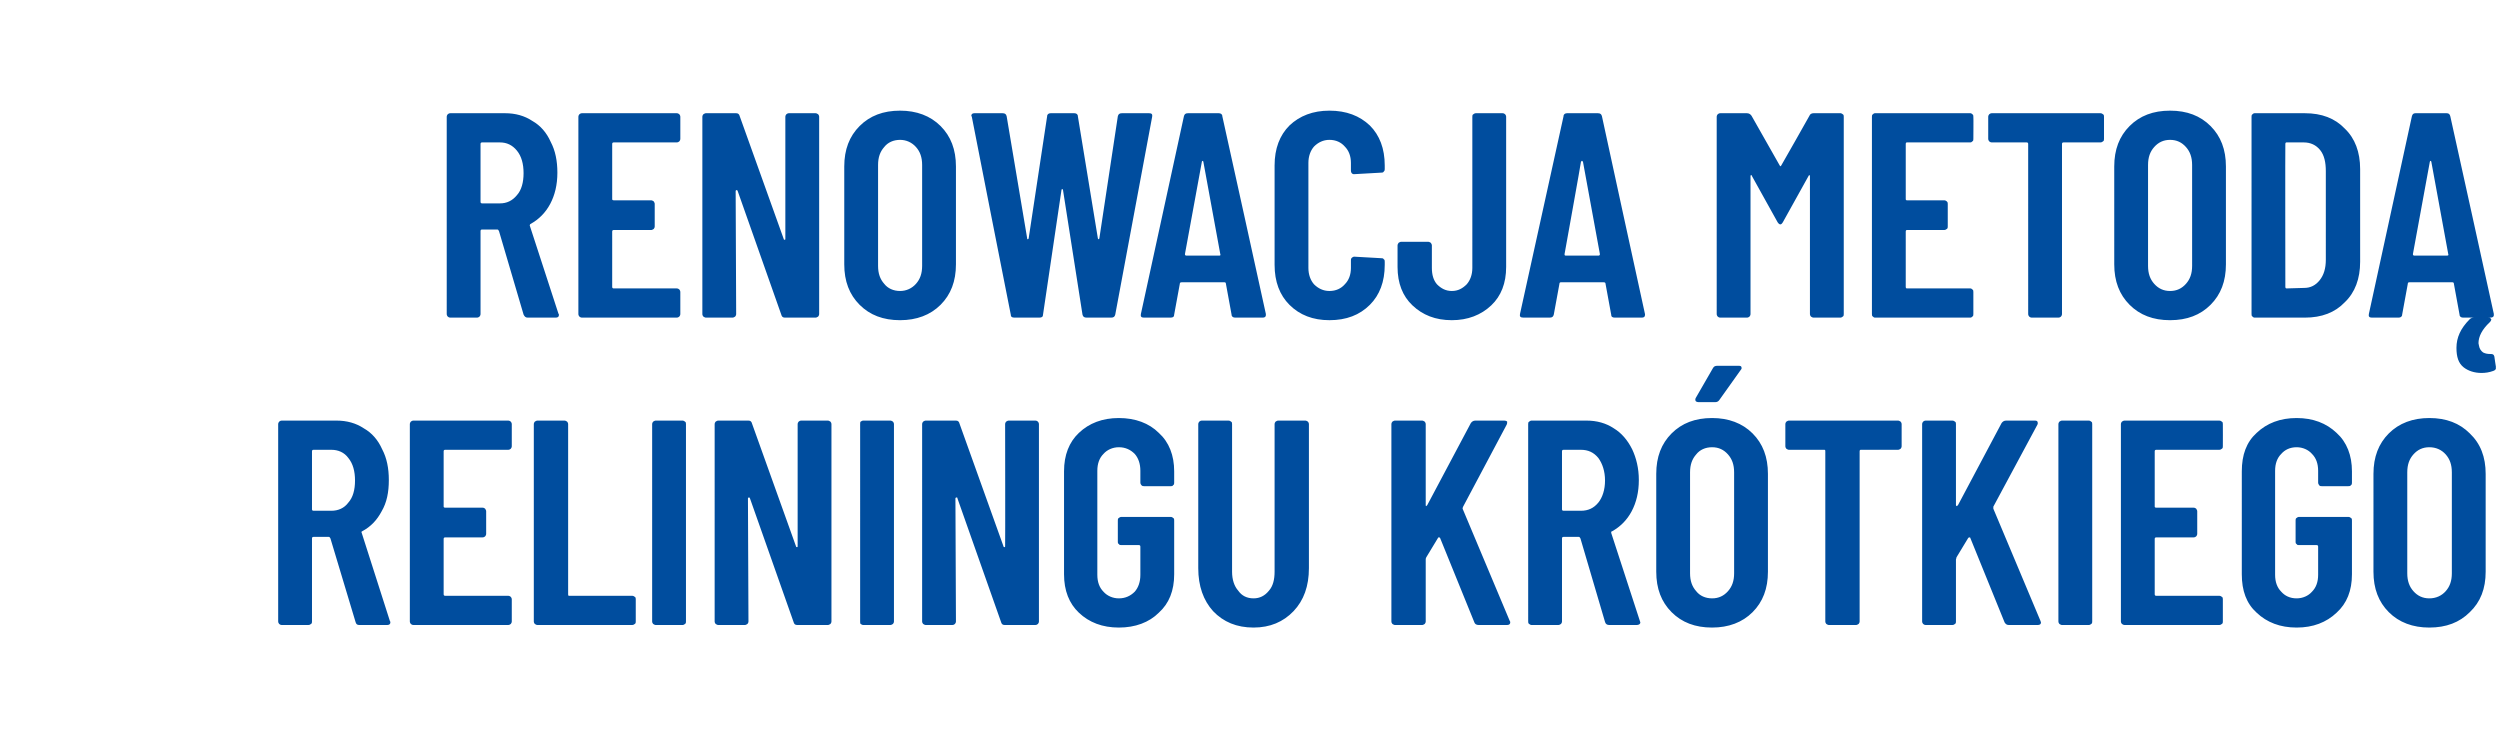 <?xml version="1.0" standalone="no"?><!DOCTYPE svg PUBLIC "-//W3C//DTD SVG 1.1//EN" "http://www.w3.org/Graphics/SVG/1.1/DTD/svg11.dtd"><svg xmlns="http://www.w3.org/2000/svg" version="1.1" width="488px" height="147.4px" viewBox="0 -5 488 147.4" style="top:-5px"><desc>renowacja METODĄ RELININGU KRÓTKIEGO</desc><defs/><g id="Polygon36003"><path d="m70.1 117c-.4 0-.6-.2-.7-.6l-4.9-16.3c-.1-.2-.2-.3-.3-.3h-3c-.2 0-.3.1-.3.3v16.2c0 .2 0 .4-.2.5c-.1.1-.3.2-.5.2H55c-.2 0-.4-.1-.5-.2c-.1-.1-.2-.3-.2-.5V77.8c0-.2.1-.4.2-.5c.1-.1.3-.2.5-.2h10.7c2 0 3.8.5 5.3 1.5c1.6.9 2.8 2.3 3.6 4.1c.9 1.7 1.3 3.7 1.3 6c0 2.4-.4 4.4-1.4 6.1c-.9 1.7-2.1 3-3.8 3.9c-.1 0-.2.2-.1.3l5.5 17.2c.1.1.1.2.1.3c0 .3-.2.5-.6.5h-5.5zm-8.9-34.2c-.2 0-.3.1-.3.3v11.3c0 .2.1.3.3.3h3.5c1.3 0 2.5-.5 3.3-1.6c.9-1 1.3-2.5 1.3-4.3c0-1.8-.4-3.3-1.3-4.4c-.8-1.1-2-1.6-3.3-1.6h-3.5zm38.7-.7c0 .2-.1.4-.2.5c-.1.1-.3.2-.5.2H86.9c-.2 0-.3.1-.3.3v10.8c0 .1.1.2.3.2h7.3c.2 0 .4.1.5.2c.1.2.2.3.2.5v4.4c0 .2-.1.4-.2.5c-.1.1-.3.2-.5.2h-7.3c-.2 0-.3.1-.3.3V111c0 .2.1.3.3.3h12.3c.2 0 .4.1.5.2c.1.1.2.3.2.5v4.3c0 .2-.1.4-.2.5c-.1.1-.3.2-.5.2H80.7c-.2 0-.4-.1-.5-.2c-.1-.1-.2-.3-.2-.5V77.8c0-.2.1-.4.2-.5c.1-.1.3-.2.5-.2h18.5c.2 0 .4.1.5.2c.1.1.2.3.2.5v4.3s.01.02 0 0zm5 34.9c-.2 0-.3-.1-.5-.2c-.1-.1-.2-.3-.2-.5V77.8c0-.2.1-.4.2-.5c.2-.1.3-.2.5-.2h5.3c.2 0 .3.1.5.2c.1.1.2.3.2.5V111c0 .2 0 .3.2.3h12.3c.2 0 .4.1.5.2c.2.1.2.3.2.5v4.3c0 .2 0 .4-.2.5c-.1.1-.3.2-.5.2h-18.5s.02 0 0 0zm23.1 0c-.2 0-.3-.1-.5-.2c-.1-.1-.2-.3-.2-.5V77.8c0-.2.1-.4.2-.5c.2-.1.3-.2.5-.2h5.3c.1 0 .3.1.4.2c.2.1.2.3.2.5v38.5c0 .2 0 .4-.2.5c-.1.1-.3.2-.4.2H128s.01 0 0 0zm27.7-39.2c0-.2.1-.4.2-.5c.1-.1.3-.2.5-.2h5.2c.2 0 .3.1.5.2c.1.1.2.3.2.5v38.5c0 .2-.1.4-.2.5c-.2.1-.3.2-.5.2h-6c-.4 0-.6-.2-.7-.6l-8.5-24.1c-.1-.2-.1-.2-.2-.2c-.1 0-.2.1-.2.2l.1 24c0 .2-.1.4-.2.5c-.2.1-.3.2-.5.2h-5.2c-.2 0-.3-.1-.5-.2c-.1-.1-.2-.3-.2-.5V77.8c0-.2.1-.4.2-.5c.2-.1.3-.2.5-.2h5.9c.4 0 .6.2.7.6l8.6 24c0 .1.1.1.2.1c.1 0 .1-.1.1-.2V77.8s.01-.02 0 0zm12.8 39.2c-.2 0-.3-.1-.5-.2c-.1-.1-.1-.3-.1-.5V77.8c0-.2 0-.4.1-.5c.2-.1.3-.2.5-.2h5.3c.2 0 .3.1.5.2c.1.1.2.3.2.5v38.5c0 .2-.1.4-.2.5c-.2.1-.3.2-.5.2h-5.3s.03 0 0 0zm27.7-39.2c0-.2.1-.4.2-.5c.2-.1.3-.2.5-.2h5.2c.2 0 .4.1.5.2c.1.1.2.3.2.5v38.5c0 .2-.1.4-.2.5c-.1.1-.3.2-.5.2h-6c-.4 0-.6-.2-.7-.6l-8.5-24.1c0-.2-.1-.2-.2-.2c-.1 0-.2.1-.2.2l.1 24c0 .2-.1.4-.2.5c-.1.1-.3.2-.5.2h-5.2c-.2 0-.3-.1-.5-.2c-.1-.1-.2-.3-.2-.5V77.8c0-.2.1-.4.2-.5c.2-.1.3-.2.5-.2h5.9c.4 0 .6.2.7.6l8.6 24c0 .1.1.1.2.1c.1 0 .1-.1.1-.2c.04.01 0-23.8 0-23.8c0 0 .04-.02 0 0zm22.2 39.7c-3.2 0-5.8-1-7.8-2.9c-1.9-1.8-2.9-4.3-2.9-7.5V87c0-3.2 1-5.7 2.9-7.5c2-1.9 4.6-2.9 7.8-2.9c3.2 0 5.9 1 7.8 2.9c2 1.8 3 4.4 3 7.5v2.2c0 .2 0 .4-.2.5c-.1.2-.3.2-.4.2h-5.3c-.2 0-.3 0-.5-.2c-.1-.1-.2-.3-.2-.5v-2.3c0-1.4-.4-2.5-1.1-3.3c-.8-.8-1.8-1.3-3.1-1.3c-1.2 0-2.3.5-3 1.3c-.8.8-1.2 1.9-1.2 3.3v20.3c0 1.4.4 2.5 1.2 3.3c.7.8 1.8 1.3 3 1.3c1.3 0 2.3-.5 3.1-1.3c.7-.8 1.1-1.9 1.1-3.3v-5.5c0-.2-.1-.3-.3-.3h-3.4c-.2 0-.4 0-.5-.2c-.2-.1-.2-.3-.2-.4v-4.2c0-.2 0-.4.2-.5c.1-.1.3-.2.5-.2h9.7c.1 0 .3.1.4.2c.2.1.2.3.2.5v10.5c0 3.2-1 5.7-3 7.5c-1.9 1.9-4.6 2.9-7.8 2.9zm26.3 0c-3.3 0-5.9-1.1-7.9-3.2c-1.9-2.1-2.9-4.9-2.9-8.4V77.8c0-.2.1-.4.2-.5c.1-.1.3-.2.5-.2h5.2c.2 0 .4.1.5.2c.2.1.2.3.2.5v28.8c0 1.5.4 2.8 1.2 3.7c.7 1 1.7 1.5 3 1.5c1.2 0 2.2-.5 3-1.5c.8-.9 1.1-2.2 1.1-3.7V77.8c0-.2.1-.4.2-.5c.2-.1.3-.2.5-.2h5.3c.2 0 .3.1.5.2c.1.1.2.3.2.5v28.1c0 3.5-1 6.3-3 8.4c-2 2.1-4.6 3.2-7.8 3.2zm27.6-.5c-.2 0-.3-.1-.5-.2c-.1-.1-.2-.3-.2-.5V77.8c0-.2.1-.4.2-.5c.2-.1.3-.2.5-.2h5.3c.2 0 .3.1.5.2c.1.1.2.3.2.5v15.7c0 .2 0 .3.1.3l.2-.2l8.5-16c.2-.3.5-.5.9-.5h5.6c.3 0 .5.1.6.2c0 .2 0 .4-.1.6l-8.5 16c-.1.2-.1.3-.1.4l9.2 21.9c.1.1.1.2.1.3c0 .3-.2.5-.6.5h-5.6c-.4 0-.7-.2-.8-.5l-6.7-16.5c-.1-.1-.1-.1-.2-.1c-.1 0-.2 0-.2.1l-2.3 3.8c-.1.2-.1.3-.1.4v12.1c0 .2-.1.4-.2.5c-.2.1-.3.2-.5.2h-5.3s.03 0 0 0zm41.8 0c-.4 0-.7-.2-.8-.6l-4.8-16.3c-.1-.2-.2-.3-.3-.3h-3c-.2 0-.3.1-.3.3v16.2c0 .2-.1.4-.2.5c-.2.1-.3.2-.5.2h-5.3c-.1 0-.3-.1-.4-.2c-.2-.1-.2-.3-.2-.5V77.8c0-.2 0-.4.2-.5c.1-.1.3-.2.4-.2h10.8c2 0 3.8.5 5.3 1.5c1.5.9 2.7 2.3 3.6 4.1c.8 1.7 1.3 3.7 1.3 6c0 2.4-.5 4.4-1.4 6.1c-.9 1.7-2.2 3-3.8 3.9c-.2 0-.2.2-.2.3l5.6 17.2c0 .1.1.2.1.3c0 .3-.3.5-.7.5h-5.4s-.05 0 0 0zm-8.9-34.2c-.2 0-.3.1-.3.3v11.3c0 .2.1.3.3.3h3.4c1.4 0 2.5-.5 3.4-1.6c.8-1 1.3-2.5 1.3-4.3c0-1.8-.5-3.3-1.3-4.4c-.9-1.1-2-1.6-3.4-1.6h-3.4s-.04 0 0 0zm29 34.7c-3.3 0-5.9-1-7.9-3c-2-2-3-4.6-3-7.9V87.5c0-3.3 1-5.9 3-7.9c2-2 4.6-3 7.9-3c3.2 0 5.9 1 7.9 3c2 2 3 4.6 3 7.9v19.1c0 3.3-1 5.9-3 7.9c-2 2-4.7 3-7.9 3zm0-5.7c1.3 0 2.3-.5 3.1-1.4c.8-.9 1.2-2 1.2-3.5V87.2c0-1.5-.4-2.6-1.2-3.5c-.8-.9-1.8-1.4-3.1-1.4c-1.3 0-2.4.5-3.1 1.4c-.8.9-1.2 2-1.2 3.5v19.7c0 1.5.4 2.6 1.2 3.5c.7.9 1.8 1.4 3.1 1.4zm-2.6-38.3c-.3 0-.5-.1-.6-.2c-.1-.2-.1-.4 0-.6l3.4-5.9c.2-.3.4-.4.9-.4h4.1c.3 0 .5.1.5.2c.1.2.1.4-.1.6l-4.2 5.9c-.2.3-.5.4-.8.4h-3.2s-.05.01 0 0zm38.9 3.6c.2 0 .3.1.5.2c.1.1.2.3.2.5v4.3c0 .2-.1.4-.2.5c-.2.1-.3.2-.5.2h-7.3c-.1 0-.2.1-.2.3v33.2c0 .2-.1.4-.2.5c-.2.1-.3.2-.5.2H357c-.2 0-.3-.1-.5-.2c-.1-.1-.2-.3-.2-.5V83.1c0-.2 0-.3-.2-.3h-6.9c-.2 0-.3-.1-.5-.2c-.1-.1-.2-.3-.2-.5v-4.3c0-.2.1-.4.2-.5c.2-.1.3-.2.5-.2h21.3s-.02 0 0 0zm5.4 39.9c-.2 0-.4-.1-.5-.2c-.1-.1-.2-.3-.2-.5V77.8c0-.2.1-.4.2-.5c.1-.1.3-.2.5-.2h5.2c.2 0 .4.1.5.2c.2.1.2.3.2.5v15.7c0 .2.1.3.1.3c.1 0 .2-.1.3-.2l8.5-16c.2-.3.5-.5.9-.5h5.6c.3 0 .5.1.5.2c.1.2.1.4 0 .6l-8.6 16v.4l9.2 21.9c0 .1.1.2.1.3c0 .3-.2.5-.6.5h-5.7c-.4 0-.6-.2-.8-.5l-6.7-16.5c0-.1-.1-.1-.2-.1c0 0-.1 0-.2.1l-2.3 3.8c0 .2-.1.3-.1.4v12.1c0 .2 0 .4-.2.5c-.1.1-.3.2-.5.2h-5.2zm26.6 0c-.2 0-.3-.1-.5-.2c-.1-.1-.2-.3-.2-.5V77.8c0-.2.1-.4.2-.5c.2-.1.3-.2.5-.2h5.3c.1 0 .3.1.4.2c.2.1.2.3.2.5v38.5c0 .2 0 .4-.2.5c-.1.1-.3.2-.4.2h-5.3s.02 0 0 0zm31.4-34.9c0 .2 0 .4-.2.5c-.1.1-.3.2-.5.2h-12.3c-.2 0-.3.1-.3.3v10.8c0 .1.1.2.3.2h7.3c.2 0 .4.1.5.2c.1.2.2.3.2.5v4.4c0 .2-.1.4-.2.5c-.1.1-.3.2-.5.2h-7.3c-.2 0-.3.1-.3.3V111c0 .2.1.3.3.3h12.3c.2 0 .4.1.5.2c.2.1.2.3.2.5v4.3c0 .2 0 .4-.2.5c-.1.1-.3.2-.5.2h-18.5c-.2 0-.3-.1-.5-.2c-.1-.1-.2-.3-.2-.5V77.8c0-.2.1-.4.2-.5c.2-.1.3-.2.5-.2h18.5c.2 0 .4.1.5.2c.2.1.2.3.2.5c.02-.02 0 4.3 0 4.3c0 0 .02.02 0 0zm14.4 35.4c-3.2 0-5.8-1-7.8-2.9c-2-1.8-2.9-4.3-2.9-7.5V87c0-3.2.9-5.7 2.9-7.5c2-1.9 4.6-2.9 7.8-2.9c3.2 0 5.8 1 7.8 2.9c2 1.8 3 4.4 3 7.5v2.2c0 .2 0 .4-.2.5c-.1.2-.3.2-.5.2h-5.2c-.2 0-.4 0-.5-.2c-.1-.1-.2-.3-.2-.5v-2.3c0-1.4-.4-2.5-1.2-3.3c-.7-.8-1.8-1.3-3-1.3c-1.3 0-2.3.5-3 1.3c-.8.8-1.2 1.9-1.2 3.3v20.3c0 1.4.4 2.5 1.2 3.3c.7.8 1.7 1.3 3 1.3c1.2 0 2.3-.5 3-1.3c.8-.8 1.2-1.9 1.2-3.3v-5.5c0-.2-.1-.3-.3-.3h-3.5c-.1 0-.3 0-.4-.2c-.2-.1-.2-.3-.2-.4v-4.2c0-.2 0-.4.2-.5c.1-.1.3-.2.4-.2h9.7c.2 0 .4.1.5.2c.2.1.2.3.2.5v10.5c0 3.2-1 5.7-3 7.5c-2 1.9-4.6 2.9-7.8 2.9zm25.9 0c-3.2 0-5.9-1-7.9-3c-2-2-3-4.6-3-7.9V87.5c0-3.3 1-5.9 3-7.9c2-2 4.7-3 7.9-3c3.3 0 5.9 1 7.9 3c2.1 2 3.1 4.6 3.1 7.9v19.1c0 3.3-1 5.9-3.1 7.9c-2 2-4.6 3-7.9 3zm0-5.7c1.3 0 2.4-.5 3.2-1.4c.8-.9 1.2-2 1.2-3.5V87.2c0-1.5-.4-2.6-1.2-3.5c-.8-.9-1.9-1.4-3.2-1.4c-1.3 0-2.3.5-3.1 1.4c-.8.9-1.2 2-1.2 3.5v19.7c0 1.5.4 2.6 1.2 3.5c.8.9 1.8 1.4 3.1 1.4z" stroke="none" fill="#004d9e"/></g><g id="Polygon36002"><path d="m103 57c-.4 0-.6-.2-.8-.6l-4.8-16.3c-.1-.2-.2-.3-.3-.3h-3c-.2 0-.3.1-.3.3v16.2c0 .2-.1.4-.2.5c-.1.1-.3.2-.5.2h-5.2c-.2 0-.4-.1-.5-.2c-.1-.1-.2-.3-.2-.5V17.8c0-.2.1-.4.2-.5c.1-.1.3-.2.5-.2h10.7c2 0 3.8.5 5.3 1.5c1.6.9 2.8 2.3 3.6 4.1c.9 1.7 1.3 3.7 1.3 6c0 2.4-.5 4.4-1.4 6.1c-.9 1.7-2.2 3-3.8 3.9c-.1 0-.2.2-.2.3l5.6 17.2c.1.1.1.2.1.3c0 .3-.2.5-.6.5H103s-.02 0 0 0zm-8.9-34.2c-.2 0-.3.1-.3.3v11.3c0 .2.1.3.3.3h3.5c1.3 0 2.4-.5 3.3-1.6c.9-1 1.3-2.5 1.3-4.3c0-1.8-.4-3.3-1.3-4.4c-.9-1.1-2-1.6-3.3-1.6h-3.5s-.01 0 0 0zm38.7-.7c0 .2-.1.4-.2.5c-.1.1-.3.2-.5.2h-12.3c-.2 0-.3.1-.3.3v10.8c0 .1.1.2.3.2h7.3c.2 0 .3.1.5.2c.1.2.2.3.2.5v4.4c0 .2-.1.4-.2.5c-.2.1-.3.2-.5.2h-7.3c-.2 0-.3.1-.3.3V51c0 .2.1.3.3.3h12.3c.2 0 .4.1.5.2c.1.1.2.3.2.5v4.3c0 .2-.1.4-.2.5c-.1.1-.3.2-.5.2h-18.5c-.2 0-.4-.1-.5-.2c-.1-.1-.2-.3-.2-.5V17.8c0-.2.1-.4.2-.5c.1-.1.3-.2.5-.2h18.5c.2 0 .4.1.5.2c.1.1.2.3.2.5v4.3s-.01.02 0 0zm20.5-4.3c0-.2.1-.4.2-.5c.1-.1.3-.2.5-.2h5.2c.2 0 .3.1.5.2c.1.1.2.3.2.5v38.5c0 .2-.1.4-.2.5c-.2.1-.3.2-.5.2h-6c-.4 0-.6-.2-.7-.6L144 32.3c-.1-.2-.1-.2-.2-.2c-.1 0-.2.1-.2.2l.1 24c0 .2-.1.4-.2.5c-.2.1-.3.2-.5.2h-5.2c-.2 0-.3-.1-.5-.2c-.1-.1-.2-.3-.2-.5V17.8c0-.2.1-.4.2-.5c.2-.1.3-.2.5-.2h5.9c.4 0 .6.2.7.6l8.6 24c0 .1.1.1.2.1c.1 0 .1-.1.1-.2V17.8s.01-.02 0 0zm22.4 39.7c-3.3 0-5.9-1-7.9-3c-2-2-3-4.6-3-7.9V27.5c0-3.3 1-5.9 3-7.9c2-2 4.6-3 7.9-3c3.2 0 5.9 1 7.9 3c2 2 3 4.6 3 7.9v19.1c0 3.3-1 5.9-3 7.9c-2 2-4.7 3-7.9 3zm0-5.7c1.2 0 2.3-.5 3.1-1.4c.8-.9 1.2-2 1.2-3.5V27.2c0-1.5-.4-2.6-1.2-3.5c-.8-.9-1.9-1.4-3.1-1.4c-1.3 0-2.4.5-3.1 1.4c-.8.9-1.2 2-1.2 3.5v19.7c0 1.5.4 2.6 1.2 3.5c.7.9 1.8 1.4 3.1 1.4zM198 57c-.5 0-.7-.2-.7-.6c-.04-.03-7.6-38.6-7.6-38.6c0 0-.08-.19-.1-.2c0-.3.2-.5.6-.5h5.5c.5 0 .7.2.8.6l4 23.8c0 .1 0 .2.1.2c.1 0 .2-.1.2-.2l3.6-23.8c0-.4.3-.6.7-.6h4.6c.4 0 .7.2.7.6l3.9 23.8c0 .1.1.2.2.2c0 0 .1-.1.1-.2l3.6-23.8c.1-.4.3-.6.8-.6h5.3c.5 0 .7.2.6.7l-7.2 38.6c-.1.4-.3.6-.8.6h-4.8c-.5 0-.7-.2-.8-.6l-3.8-24.3c0-.1-.1-.2-.2-.2c0 0-.1.1-.1.2l-3.6 24.3c0 .4-.2.6-.7.6H198zm43.1 0c-.4 0-.7-.2-.7-.6l-1.1-6c0-.2-.1-.3-.3-.3h-8.3c-.3 0-.4.1-.4.3l-1.1 6c0 .4-.2.6-.7.6h-5.2c-.5 0-.7-.2-.6-.7l8.4-38.6c.1-.4.3-.6.8-.6h6c.4 0 .7.2.7.6c.04.03 8.5 38.6 8.5 38.6c0 0-.02.19 0 .2c0 .3-.2.5-.6.5h-5.4s.05 0 0 0zm-9.8-12.4c0 .2.1.3.3.3h6.4c.2 0 .3-.1.2-.3l-3.3-18c0-.1-.1-.2-.1-.2c-.1 0-.2.1-.2.2l-3.3 18s.05.03 0 0zm28.2 12.9c-3.2 0-5.8-1-7.8-3c-1.9-1.9-2.9-4.5-2.9-7.8V27.3c0-3.3 1-5.9 2.9-7.8c2-1.9 4.6-2.9 7.8-2.9c3.3 0 5.9 1 7.9 2.9c1.9 1.9 2.9 4.5 2.9 7.8v.7c0 .2 0 .3-.2.5c-.1.2-.3.2-.5.2l-5.3.3c-.4 0-.6-.3-.6-.7v-1.5c0-1.3-.4-2.4-1.2-3.2c-.7-.8-1.7-1.3-3-1.3c-1.2 0-2.2.5-3 1.3c-.7.8-1.1 1.9-1.1 3.2v20.5c0 1.3.4 2.4 1.1 3.2c.8.8 1.8 1.3 3 1.3c1.3 0 2.3-.5 3-1.3c.8-.8 1.2-1.9 1.2-3.2v-1.5c0-.2 0-.3.2-.5c.1-.1.3-.2.4-.2l5.3.3c.2 0 .4 0 .5.2c.2.1.2.3.2.5v.6c0 3.3-1 5.9-2.9 7.8c-2 2-4.6 3-7.9 3zm23.9 0c-3.2 0-5.7-1-7.7-2.9c-1.9-1.8-2.9-4.3-2.9-7.5v-4.2c0-.2.1-.3.2-.5c.2-.1.3-.2.5-.2h5.3c.2 0 .3.1.5.2c.1.2.2.3.2.5v4.4c0 1.3.3 2.4 1 3.2c.8.8 1.7 1.3 2.9 1.3c1.2 0 2.1-.5 2.9-1.3c.7-.8 1.1-1.9 1.1-3.2V17.8c0-.2 0-.4.2-.5c.1-.1.3-.2.5-.2h5.2c.2 0 .4.1.5.2c.1.1.2.3.2.5v29.3c0 3.2-1 5.7-2.9 7.5c-2 1.9-4.6 2.9-7.7 2.9zm31.8-.5c-.5 0-.7-.2-.7-.6l-1.1-6c0-.2-.1-.3-.4-.3h-8.3c-.2 0-.3.1-.3.3l-1.1 6c-.1.4-.3.6-.8.6h-5.1c-.6 0-.8-.2-.7-.7l8.5-38.6c0-.4.3-.6.7-.6h6c.5 0 .7.2.8.6c-.02.03 8.4 38.6 8.4 38.6c0 0 .02.19 0 .2c0 .3-.2.5-.6.5h-5.3s-.01 0 0 0zm-9.8-12.4c0 .2 0 .3.3.3h6.3c.2 0 .3-.1.3-.3l-3.3-18c-.1-.1-.1-.2-.2-.2c-.1 0-.1.1-.2.2c.04.02-3.2 18-3.2 18c0 0-.01.03 0 0zm47.8-27c.1-.3.4-.5.8-.5h5.3c.1 0 .3.1.4.2c.2.1.2.3.2.5v38.5c0 .2 0 .4-.2.5c-.1.1-.3.2-.4.2H354c-.2 0-.3-.1-.5-.2c-.1-.1-.2-.3-.2-.5V29.4c0-.1 0-.2-.1-.2c-.1 0-.1 0-.2.2l-5 9c-.2.3-.3.4-.5.4c-.1 0-.3-.1-.5-.4l-5-9c0-.2-.1-.2-.2-.2c-.1 0-.1.1-.1.2v26.9c0 .2-.1.4-.2.5c-.1.1-.3.2-.5.2h-5.2c-.2 0-.4-.1-.5-.2c-.1-.1-.2-.3-.2-.5V17.8c0-.2.1-.4.2-.5c.1-.1.3-.2.5-.2h5.2c.4 0 .7.2.9.5l5.5 9.7c.1.2.2.2.3 0c.04 0 5.5-9.7 5.5-9.7c0 0-.05-.04 0 0zm32 4.5c0 .2 0 .4-.2.5c-.1.1-.2.2-.4.2h-12.4c-.1 0-.2.1-.2.3v10.8c0 .1.1.2.2.2h7.3c.2 0 .4.1.5.2c.2.2.2.3.2.5v4.4c0 .2 0 .4-.2.5c-.1.1-.3.2-.5.2h-7.3c-.1 0-.2.1-.2.3V51c0 .2.1.3.2.3h12.4c.2 0 .3.1.4.2c.2.1.2.3.2.5v4.3c0 .2 0 .4-.2.5c-.1.1-.2.2-.4.2H366c-.2 0-.3-.1-.4-.2c-.2-.1-.2-.3-.2-.5V17.8c0-.2 0-.4.2-.5c.1-.1.2-.2.4-.2h18.6c.2 0 .3.1.4.2c.2.1.2.3.2.5c.04-.02 0 4.3 0 4.3c0 0 .04.02 0 0zm24.8-5c.2 0 .4.1.5.2c.2.1.2.3.2.5v4.3c0 .2 0 .4-.2.5c-.1.1-.3.2-.5.2h-7.2c-.2 0-.3.1-.3.3v33.2c0 .2-.1.4-.2.5c-.1.1-.3.2-.5.2h-5.2c-.2 0-.4-.1-.5-.2c-.1-.1-.2-.3-.2-.5V23.1c0-.2-.1-.3-.3-.3h-6.8c-.2 0-.4-.1-.5-.2c-.1-.1-.2-.3-.2-.5v-4.3c0-.2.1-.4.2-.5c.1-.1.3-.2.5-.2H410s.04 0 0 0zm13.6 40.4c-3.3 0-5.9-1-7.9-3c-2-2-3-4.6-3-7.9V27.5c0-3.3 1-5.9 3-7.9c2-2 4.6-3 7.9-3c3.3 0 5.9 1 7.9 3c2 2 3 4.6 3 7.9v19.1c0 3.3-1 5.9-3 7.9c-2 2-4.6 3-7.9 3zm0-5.7c1.3 0 2.3-.5 3.1-1.4c.8-.9 1.2-2 1.2-3.5V27.2c0-1.5-.4-2.6-1.2-3.5c-.8-.9-1.8-1.4-3.1-1.4c-1.3 0-2.3.5-3.1 1.4c-.8.9-1.2 2-1.2 3.5v19.7c0 1.5.4 2.6 1.2 3.5c.8.9 1.8 1.4 3.1 1.4zm16.5 5.2c-.2 0-.3-.1-.4-.2c-.2-.1-.2-.3-.2-.5V17.8c0-.2 0-.4.2-.5c.1-.1.2-.2.4-.2h9.8c3.3 0 5.9 1 7.8 3c2 1.9 3 4.6 3 7.9v18.1c0 3.3-1 6-3 7.9c-1.9 2-4.5 3-7.8 3h-9.8s.04 0 0 0zm6-6c0 .2.1.3.2.3l3.5-.1c1.2 0 2.2-.5 3-1.5c.8-1 1.2-2.3 1.2-4V28.4c0-1.7-.3-3.1-1.1-4.1c-.8-1-1.9-1.5-3.2-1.5h-3.4c-.1 0-.2.1-.2.3c-.04-.02 0 27.9 0 27.9c0 0-.04.01 0 0zm34.7 6c-.4 0-.7-.2-.7-.6l-1.1-6c0-.2-.1-.3-.3-.3h-8.4c-.2 0-.3.1-.3.3l-1.1 6c0 .4-.3.6-.7.6H463c-.5 0-.7-.2-.6-.7l8.4-38.6c.1-.4.3-.6.7-.6h6.1c.4 0 .6.2.7.6c.03.03 8.5 38.6 8.5 38.6c0 0-.04.19 0 .2c0 .3-.2.5-.7.5h-5.3s.03 0 0 0zM471 44.6c0 .2.1.3.3.3h6.3c.3 0 .4-.1.3-.3l-3.3-18c0-.1-.1-.2-.2-.2c0 0-.1.1-.1.2c-.02.02-3.3 18-3.3 18c0 0 .03.03 0 0zm16.2 22.3c0 .2-.2.4-.5.5c-.8.3-1.6.4-2.3.4c-1.4 0-2.6-.4-3.5-1.1c-1-.8-1.4-2-1.4-3.8c0-2 .8-3.8 2.6-5.6c.2-.2.5-.3.8-.3h2.8c.2 0 .3 0 .4.1l.2.2c0 .2-.1.4-.3.6c-1.5 1.4-2.2 2.8-2.2 4.1l.1.5c.1.6.4 1 .8 1.3c.4.2.8.3 1.4.3h.1c.4 0 .6.1.7.5c-.02-.02.3 2 .3 2c0 0-.04.26 0 .3z" stroke="none" fill="#004d9e"/></g></svg>